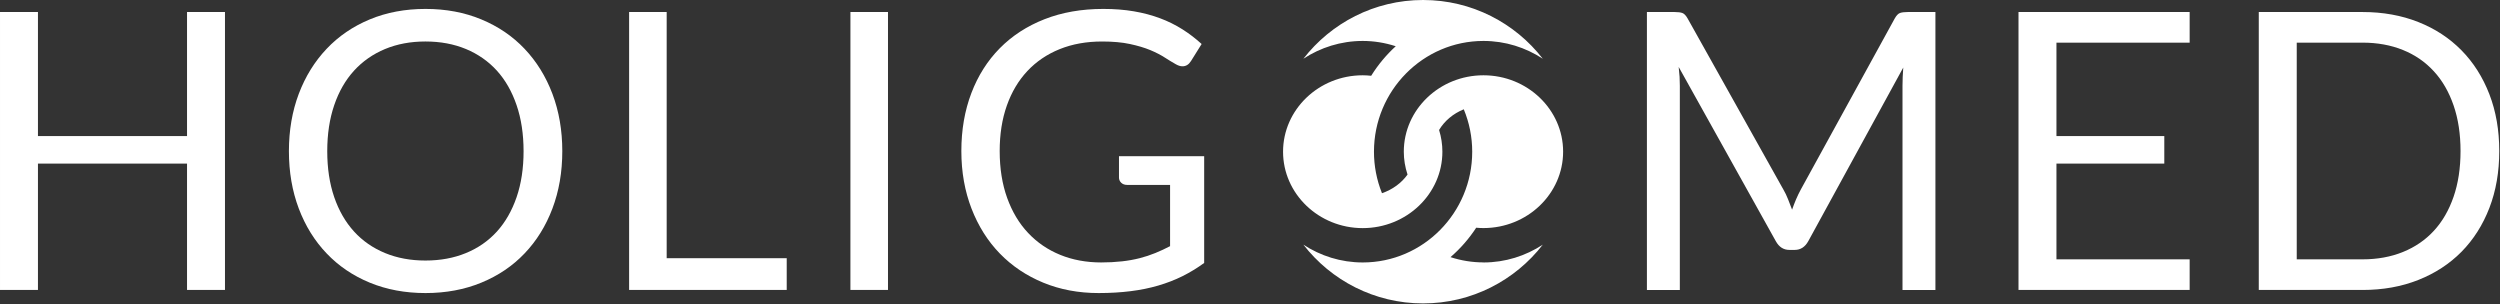 <?xml version="1.0" encoding="UTF-8" standalone="no"?> <svg xmlns="http://www.w3.org/2000/svg" xmlns:xlink="http://www.w3.org/1999/xlink" xmlns:serif="http://www.serif.com/" width="100%" height="100%" viewBox="0 0 600 73" version="1.1" xml:space="preserve" style="fill-rule:evenodd;clip-rule:evenodd;stroke-linejoin:round;stroke-miterlimit:2;"><rect x="0" y="0" width="600" height="73" fill="#333333" stroke="none"/><path d="M590.528,36.252c0,-4.077 -0.558,-7.736 -1.672,-10.961c-1.116,-3.225 -2.68,-5.955 -4.725,-8.172c-2.043,-2.233 -4.507,-3.938 -7.418,-5.117c-2.897,-1.178 -6.135,-1.767 -9.682,-1.767l-15.814,0l0,52.006l15.814,0c3.547,0 6.785,-0.59 9.682,-1.768c2.91,-1.18 5.375,-2.868 7.418,-5.086c2.045,-2.217 3.609,-4.93 4.725,-8.156c1.114,-3.225 1.672,-6.884 1.672,-10.979Zm9.293,0c0,5.01 -0.788,9.553 -2.369,13.647c-1.58,4.093 -3.811,7.597 -6.691,10.528c-2.883,2.915 -6.335,5.164 -10.363,6.76c-4.028,1.599 -8.49,2.404 -13.382,2.404l-24.91,0l0,-66.706l24.91,-0c4.893,0 9.354,0.807 13.382,2.404c4.028,1.597 7.48,3.861 10.363,6.792c2.88,2.931 5.111,6.449 6.691,10.543c1.581,4.094 2.369,8.636 2.369,13.628Zm-106.274,3.008l0,22.981l31.969,0l0,7.35l-41.077,0l0,-66.706l41.077,-0l0,7.35l-31.969,0l0,22.422l25.883,0l0,6.603l-25.883,0Zm-65.54,6.219c0.433,0.745 0.805,1.52 1.131,2.356c0.326,0.824 0.65,1.646 0.96,2.483c0.31,-0.87 0.619,-1.691 0.959,-2.483c0.34,-0.805 0.729,-1.596 1.164,-2.402l22.52,-41.013c0.403,-0.713 0.82,-1.147 1.255,-1.303c0.433,-0.155 1.052,-0.232 1.859,-0.232l6.644,0l0,66.706l-7.9,0l0,-49.013c0,-0.652 0.017,-1.351 0.047,-2.093c0.032,-0.745 0.078,-1.505 0.138,-2.281l-22.8,41.68c-0.773,1.396 -1.858,2.093 -3.251,2.093l-1.286,0c-1.394,0 -2.48,-0.697 -3.252,-2.093l-23.312,-41.82c0.093,0.808 0.17,1.598 0.217,2.373c0.045,0.775 0.06,1.489 0.06,2.14l0,49.014l-7.9,0l0,-66.706l6.647,-0c0.806,0 1.426,0.077 1.859,0.232c0.433,0.156 0.852,0.59 1.256,1.303l22.985,41.059Z" style="fill:#fff;fill-rule:nonzero;"></path><g><path d="M264.33,62.986c1.656,0.005 3.312,-0.083 4.958,-0.264c1.429,-0.156 2.846,-0.41 4.24,-0.76c1.28,-0.327 2.536,-0.741 3.76,-1.24c1.203,-0.491 2.381,-1.039 3.53,-1.644l0,-14.699l-10.31,0c-0.59,0 -1.055,-0.172 -1.41,-0.512c-0.351,-0.323 -0.548,-0.78 -0.543,-1.257l0,-5.116l20.445,0l0,25.616c-1.648,1.202 -3.394,2.265 -5.218,3.178c-1.814,0.9 -3.75,1.644 -5.81,2.249c-2.06,0.604 -4.274,1.054 -6.63,1.347c-2.353,0.295 -4.91,0.451 -7.666,0.451c-4.841,0 -9.271,-0.837 -13.296,-2.495c-4.028,-1.66 -7.498,-3.986 -10.41,-6.98c-2.912,-2.992 -5.175,-6.59 -6.8,-10.775c-1.624,-4.187 -2.447,-8.793 -2.447,-13.833c0,-5.085 0.807,-9.721 2.402,-13.908c1.595,-4.186 3.873,-7.783 6.83,-10.775c2.959,-2.994 6.537,-5.32 10.734,-6.963c4.2,-1.644 8.89,-2.465 14.097,-2.465c2.63,0 5.078,0.186 7.34,0.574c2.263,0.387 4.368,0.945 6.305,1.674c1.873,0.698 3.669,1.587 5.36,2.652c1.634,1.036 3.173,2.214 4.599,3.52l-2.556,4.092c-0.526,0.838 -1.207,1.257 -2.045,1.257c-0.495,0 -1.038,-0.171 -1.626,-0.512c-0.884,-0.5 -1.752,-1.027 -2.603,-1.581c-0.96,-0.621 -2.123,-1.226 -3.5,-1.8c-1.38,-0.573 -3.006,-1.053 -4.88,-1.456c-1.875,-0.404 -4.104,-0.604 -6.675,-0.604c-3.75,0 -7.14,0.604 -10.177,1.829c-3.038,1.224 -5.62,2.977 -7.76,5.255c-2.14,2.28 -3.78,5.04 -4.927,8.28c-1.147,3.24 -1.72,6.885 -1.72,10.917c0,4.218 0.606,7.969 1.797,11.273c1.193,3.302 2.866,6.109 5.035,8.405c2.168,2.294 4.74,4.045 7.713,5.255c2.973,1.21 6.258,1.815 9.85,1.815" style="fill:#fff;fill-rule:nonzero;"></path><path d="M204.103,2.885l9.015,0l0,66.706l-9.02,0l0.005,-66.706Z" style="fill:#fff;"></path><path d="M160.002,61.963l28.81,0l0,7.628l-37.825,0l0,-66.706l9.015,-0l0,59.078Zm-34.345,-25.679c0,-4.093 -0.558,-7.784 -1.673,-11.039c-1.115,-3.272 -2.68,-6.017 -4.724,-8.281c-2.045,-2.247 -4.523,-3.984 -7.42,-5.194c-2.912,-1.209 -6.148,-1.813 -9.742,-1.813c-3.562,0 -6.785,0.604 -9.697,1.813c-2.896,1.21 -5.39,2.947 -7.435,5.194c-2.06,2.264 -3.64,5.009 -4.755,8.281c-1.115,3.255 -1.672,6.946 -1.672,11.039c0,4.094 0.557,7.769 1.672,11.026c1.116,3.24 2.695,5.984 4.755,8.248c2.045,2.25 4.539,3.97 7.435,5.17c2.912,1.198 6.135,1.8 9.697,1.8c3.594,0 6.83,-0.602 9.743,-1.8c2.896,-1.19 5.374,-2.911 7.419,-5.16c2.045,-2.264 3.609,-5.008 4.724,-8.248c1.115,-3.258 1.673,-6.933 1.673,-11.027l0,-0.009Zm9.294,0c0,4.994 -0.791,9.583 -2.371,13.77c-1.579,4.171 -3.809,7.768 -6.691,10.776c-2.865,3.009 -6.334,5.35 -10.378,7.01c-4.027,1.658 -8.503,2.495 -13.382,2.495c-4.895,0 -9.356,-0.837 -13.382,-2.495c-4.028,-1.66 -7.483,-4.001 -10.348,-7.01c-2.881,-3.008 -5.111,-6.605 -6.691,-10.776c-1.58,-4.187 -2.37,-8.776 -2.37,-13.77c0,-4.993 0.79,-9.582 2.37,-13.769c1.58,-4.17 3.81,-7.768 6.69,-10.806c2.866,-3.026 6.32,-5.38 10.349,-7.056c4.026,-1.675 8.487,-2.512 13.382,-2.512c4.879,0 9.355,0.837 13.382,2.512c4.044,1.675 7.513,4.03 10.378,7.056c2.882,3.038 5.112,6.636 6.69,10.806c1.58,4.187 2.372,8.776 2.372,13.77l0,-0.001Zm-90.064,33.307l0,-30.331l-35.78,0l0,30.331l-9.107,0l0,-66.706l9.107,-0l0,29.772l35.78,0l0,-29.772l9.107,-0l0,66.706l-9.107,0Z" style="fill:#fff;fill-rule:nonzero;"></path></g><path d="M356.028,62.977c-2.657,0 -5.313,-0.424 -7.912,-1.263c2.378,-2.053 4.455,-4.43 6.171,-7.061c0.607,0.056 1.182,0.083 1.741,0.083c10.542,0 19.12,-8.226 19.12,-18.334c0,-10.11 -8.578,-18.334 -19.12,-18.334c-10.538,0 -19.115,8.225 -19.115,18.334c0,1.854 0.3,3.7 0.893,5.497c-1.46,2.035 -3.611,3.603 -6.13,4.47c-1.274,-3.168 -1.927,-6.552 -1.924,-9.967c0,-14.653 11.79,-26.575 26.276,-26.575c5.25,0 10.133,1.58 14.242,4.273c-6.652,-8.575 -17.044,-14.1 -28.73,-14.1c-11.685,0 -22.077,5.525 -28.73,14.1c4.108,-2.691 8.994,-4.273 14.242,-4.273c2.666,0 5.328,0.426 7.927,1.268c-2.281,2.083 -4.266,4.47 -5.898,7.093c-0.674,-0.077 -1.351,-0.117 -2.029,-0.12c-10.541,0 -19.118,8.23 -19.118,18.34c0,10.11 8.577,18.338 19.118,18.338c10.542,0 19.12,-8.225 19.12,-18.333c0,-1.774 -0.267,-3.528 -0.793,-5.22c1.313,-2.194 3.394,-3.935 5.927,-4.964c1.338,3.228 2.026,6.689 2.024,10.184c0,14.655 -11.786,26.576 -26.278,26.576c-5.248,0 -10.134,-1.58 -14.242,-4.273c6.653,8.577 17.045,14.102 28.73,14.102c11.686,0 22.078,-5.524 28.73,-14.1c-4.109,2.69 -8.992,4.272 -14.242,4.272" style="fill:#fff;fill-rule:nonzero;"></path></svg> 